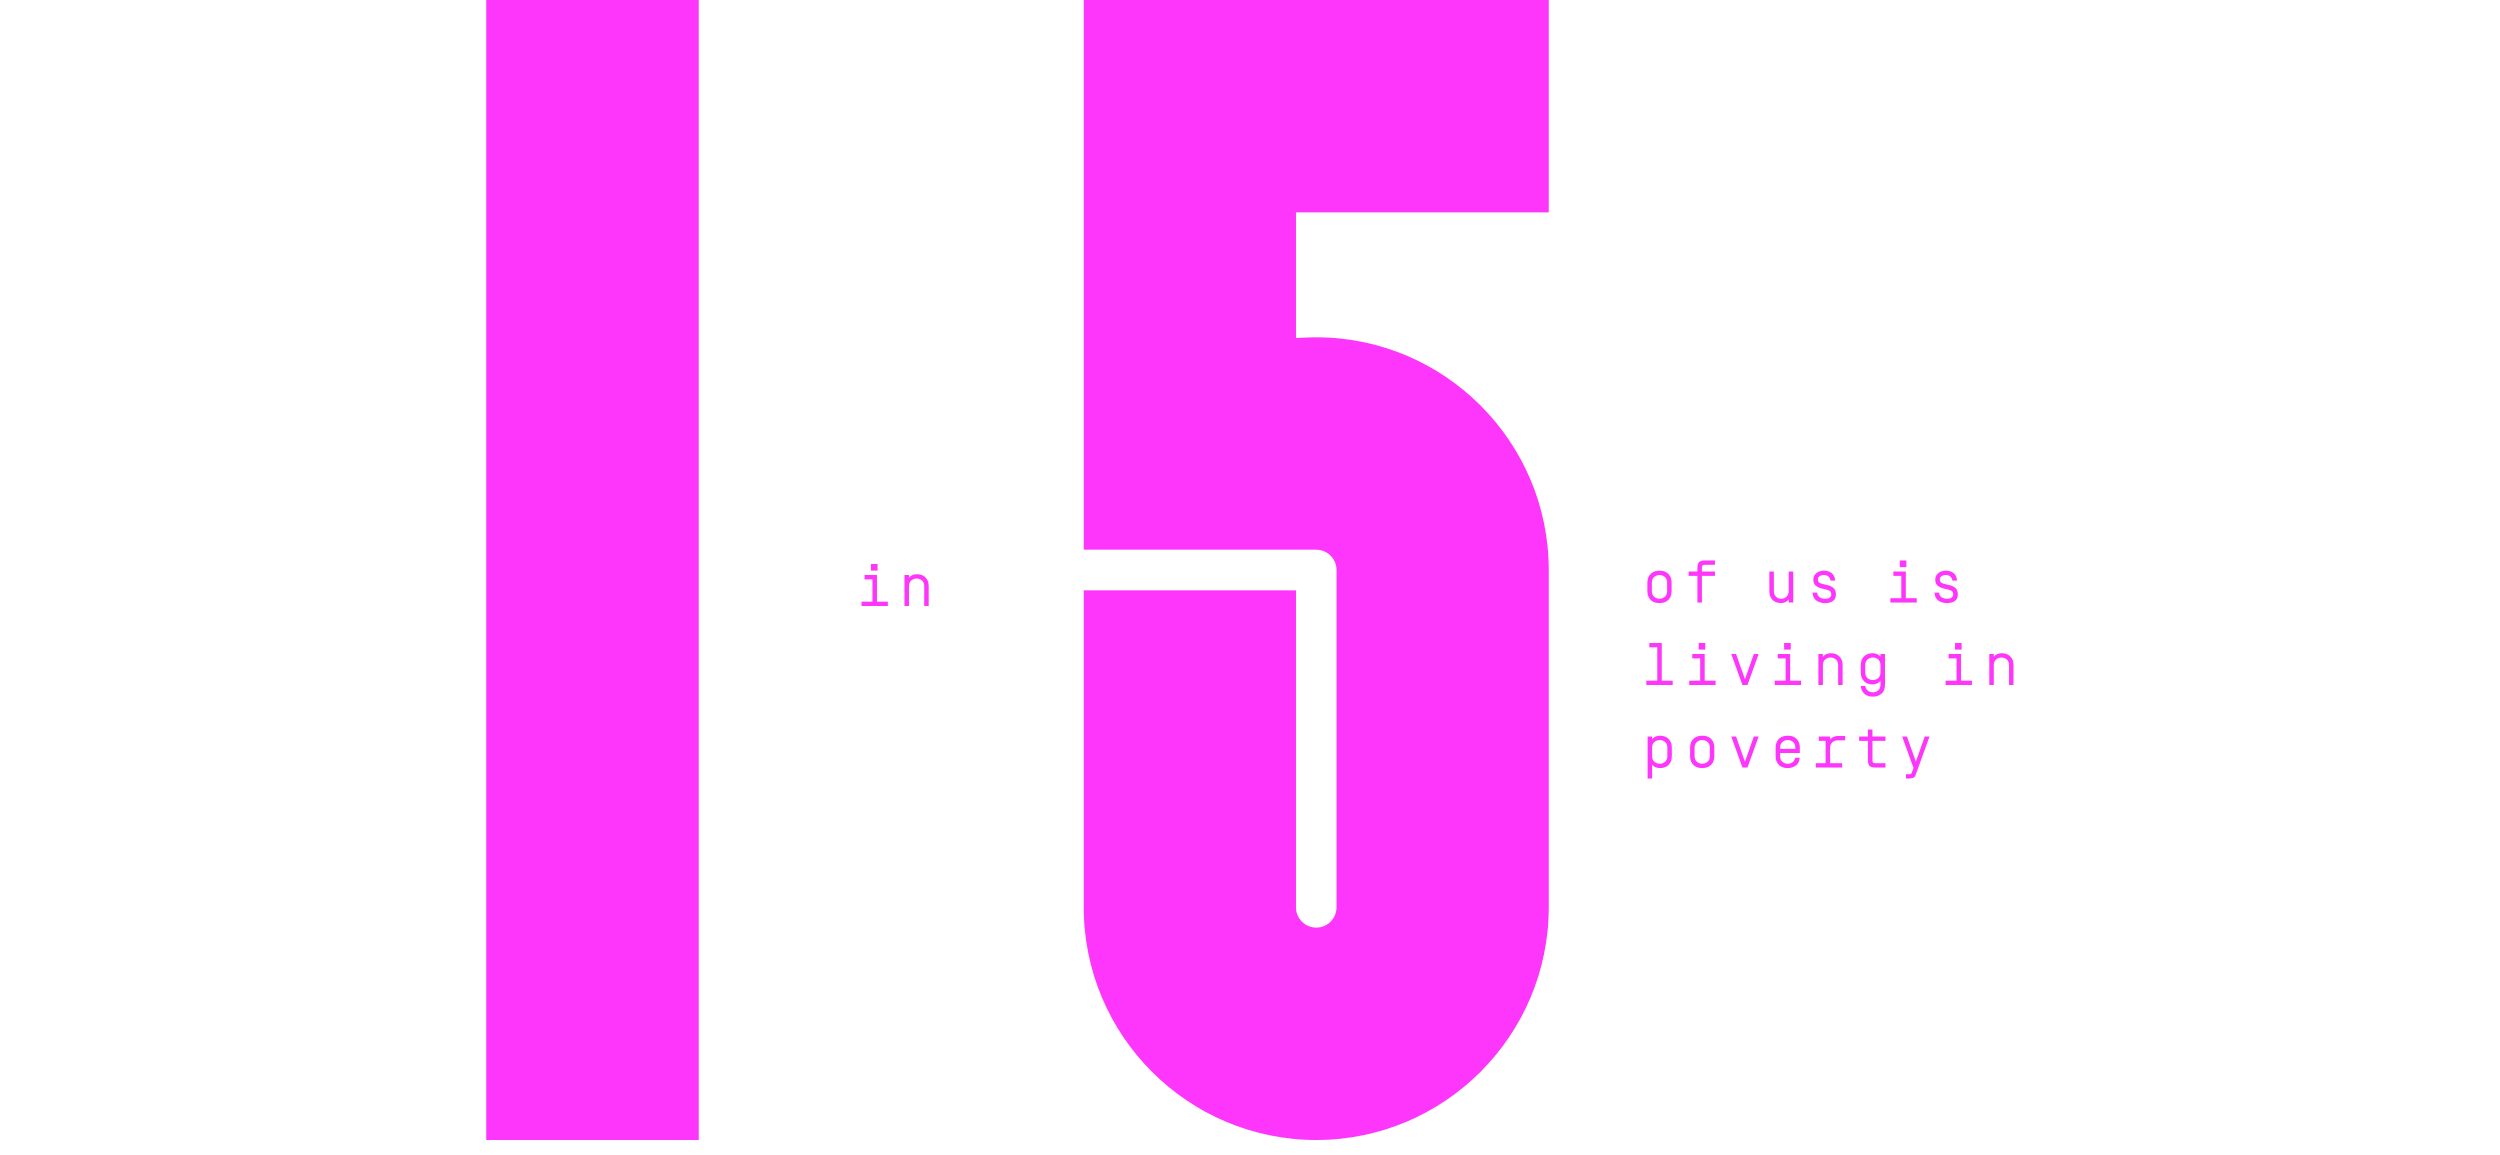 <?xml version="1.0" encoding="UTF-8"?>
<svg width="1000px" height="462px" viewBox="0 0 1000 462" version="1.1" xmlns="http://www.w3.org/2000/svg" xmlns:xlink="http://www.w3.org/1999/xlink">

    <defs></defs>
    <g id="Page-1" stroke="none" stroke-width="1" fill="none" fill-rule="evenodd" transform="translate(194.5, 0)">
        <g id="Group-5" fill="#FE36FB">
            <path d="M340.114,362.926 C340.114,367.404 336.474,371.047 332,371.047 C327.526,371.047 323.886,367.404 323.886,362.926 L323.886,236.121 L239,236.121 L239,362.926 C239,414.247 280.719,456 332,456 C383.281,456 425,414.247 425,362.926 L425,228 C425,176.679 383.281,134.926 332,134.926 C330.337,134.926 328.541,134.975 326.507,135.076 L323.886,135.208 L323.886,84.953 L425,84.953 L425,0 L239,0 L239,219.879 L332,219.879 C336.474,219.879 340.114,223.522 340.114,228 L340.114,362.926 Z" id="Page-1"></path>
            <polygon id="Page-1" points="0 456 85 456 85 0 0 0"></polygon>
            <path d="M151.316,231.748 L151.316,230.013 L156.285,230.013 L156.285,240.677 L160.645,240.677 L160.645,242.4 L150.109,242.4 L150.109,240.677 L154.48,240.677 L154.48,231.748 L151.316,231.748 Z M153.883,228.244 L153.883,225.595 L156.52,225.595 L156.52,228.244 L153.883,228.244 Z M172.149,229.685 C174.266,229.685 175.735,230.537 176.555,232.24 C176.845,232.857 176.985,233.619 176.977,234.525 L176.977,242.4 L175.184,242.4 L175.184,234.502 C175.184,233.47 174.876,232.697 174.259,232.181 C173.641,231.666 172.934,231.408 172.137,231.408 C171.348,231.408 170.641,231.67 170.016,232.193 C169.391,232.716 169.083,233.486 169.091,234.502 L169.091,242.4 L167.286,242.4 L167.286,230.013 L169.091,230.013 L169.091,231.197 C169.395,230.705 169.837,230.33 170.415,230.072 C170.993,229.814 171.571,229.685 172.149,229.685 Z" id="in"></path>
            <path d="M472.348,236.418 L472.348,233.102 C472.348,232.07 472.039,231.297 471.422,230.781 C470.805,230.266 470.098,230.008 469.301,230.008 C468.512,230.008 467.805,230.27 467.18,230.793 C466.555,231.316 466.242,232.086 466.242,233.102 L466.242,236.418 C466.242,237.441 466.551,238.211 467.168,238.727 C467.785,239.242 468.492,239.504 469.289,239.512 C470.086,239.504 470.797,239.242 471.422,238.727 C472.039,238.211 472.348,237.441 472.348,236.418 Z M474.141,233.125 L474.141,236.395 C474.141,238.059 473.621,239.32 472.582,240.18 C471.738,240.883 470.645,241.234 469.301,241.234 C467.152,241.234 465.68,240.383 464.883,238.68 C464.594,238.062 464.449,237.301 464.449,236.395 L464.449,233.125 C464.449,231.461 464.969,230.199 466.008,229.34 C466.852,228.637 467.949,228.285 469.301,228.285 C471.441,228.285 472.91,229.137 473.707,230.84 C473.996,231.449 474.141,232.211 474.141,233.125 Z M491.477,225.93 L487.422,225.93 C486.992,225.93 486.691,226.008 486.52,226.164 C486.348,226.32 486.262,226.602 486.262,227.008 L486.262,228.613 L491.477,228.613 L491.477,230.348 L486.262,230.348 L486.262,241 L484.469,241 L484.469,230.348 L480.941,230.348 L480.941,228.613 L484.469,228.613 L484.469,227.148 C484.469,226.094 484.672,225.34 485.078,224.887 C485.484,224.434 486.266,224.203 487.422,224.195 L491.477,224.195 L491.477,225.93 Z M518.023,241.234 C515.961,241.234 514.52,240.41 513.699,238.762 C513.395,238.145 513.242,237.379 513.242,236.465 L513.242,228.613 L515.047,228.613 L515.047,236.348 C515.039,237.449 515.348,238.254 515.973,238.762 C516.598,239.27 517.281,239.523 518.023,239.523 C518.766,239.523 519.449,239.254 520.074,238.715 C520.691,238.184 520.996,237.418 520.988,236.418 L520.988,228.613 L522.793,228.613 L522.793,241 L520.988,241 L520.988,239.723 C520.691,240.215 520.254,240.59 519.676,240.848 C519.098,241.105 518.547,241.234 518.023,241.234 Z M536.836,230.582 C536.367,230.199 535.773,230.008 535.055,230.008 C534.336,230.008 533.758,230.168 533.32,230.488 C532.883,230.809 532.664,231.238 532.664,231.777 C532.664,232.316 532.824,232.719 533.145,232.984 C533.465,233.25 533.871,233.434 534.363,233.535 L536.695,234.109 C537.617,234.336 538.375,234.723 538.969,235.27 C539.563,235.824 539.859,236.687 539.859,237.859 C539.859,239.031 539.445,239.891 538.617,240.438 C537.789,240.984 536.734,241.25 535.453,241.234 C534.172,241.234 533.055,240.906 532.102,240.25 C531.141,239.594 530.613,238.523 530.52,237.039 L532.371,237.039 C532.449,237.906 532.785,238.535 533.379,238.926 C533.965,239.316 534.68,239.512 535.523,239.512 C536.367,239.512 536.992,239.352 537.398,239.031 C537.805,238.703 538.012,238.305 538.02,237.836 C538.027,237.367 537.918,236.969 537.691,236.641 C537.457,236.312 536.996,236.07 536.309,235.914 L533.883,235.316 C533.211,235.16 532.535,234.824 531.855,234.309 C531.176,233.793 530.836,232.977 530.836,231.859 C530.836,230.75 531.246,229.875 532.066,229.234 C532.887,228.594 533.895,228.273 535.09,228.273 C536.285,228.273 537.305,228.59 538.148,229.223 C538.984,229.855 539.449,230.859 539.543,232.234 L537.703,232.234 C537.594,231.516 537.305,230.965 536.836,230.582 Z M562.855,230.348 L562.855,228.613 L567.824,228.613 L567.824,239.277 L572.184,239.277 L572.184,241 L561.648,241 L561.648,239.277 L566.02,239.277 L566.02,230.348 L562.855,230.348 Z M565.422,226.844 L565.422,224.195 L568.059,224.195 L568.059,226.844 L565.422,226.844 Z M585.605,230.582 C585.137,230.199 584.543,230.008 583.824,230.008 C583.105,230.008 582.527,230.168 582.09,230.488 C581.652,230.809 581.434,231.238 581.434,231.777 C581.434,232.316 581.594,232.719 581.914,232.984 C582.234,233.25 582.641,233.434 583.133,233.535 L585.465,234.109 C586.387,234.336 587.145,234.723 587.738,235.27 C588.332,235.824 588.629,236.687 588.629,237.859 C588.629,239.031 588.215,239.891 587.387,240.438 C586.559,240.984 585.504,241.25 584.223,241.234 C582.941,241.234 581.824,240.906 580.871,240.25 C579.91,239.594 579.383,238.523 579.289,237.039 L581.141,237.039 C581.219,237.906 581.555,238.535 582.148,238.926 C582.734,239.316 583.449,239.512 584.293,239.512 C585.137,239.512 585.762,239.352 586.168,239.031 C586.574,238.703 586.781,238.305 586.789,237.836 C586.797,237.367 586.688,236.969 586.461,236.641 C586.227,236.312 585.766,236.07 585.078,235.914 L582.652,235.316 C581.98,235.16 581.305,234.824 580.625,234.309 C579.945,233.793 579.605,232.977 579.605,231.859 C579.605,230.75 580.016,229.875 580.836,229.234 C581.656,228.594 582.664,228.273 583.859,228.273 C585.055,228.273 586.074,228.59 586.918,229.223 C587.754,229.855 588.219,230.859 588.312,232.234 L586.473,232.234 C586.363,231.516 586.074,230.965 585.605,230.582 Z M465.234,258.93 L465.234,257.195 L470.203,257.195 L470.203,272.277 L474.574,272.277 L474.574,274 L464.039,274 L464.039,272.277 L468.41,272.277 L468.41,258.93 L465.234,258.93 Z M482.406,263.348 L482.406,261.613 L487.375,261.613 L487.375,272.277 L491.734,272.277 L491.734,274 L481.199,274 L481.199,272.277 L485.57,272.277 L485.57,263.348 L482.406,263.348 Z M484.973,259.844 L484.973,257.195 L487.609,257.195 L487.609,259.844 L484.973,259.844 Z M508.953,261.613 L504.488,274 L502.473,274 L498.008,261.613 L499.918,261.613 L503.48,271.668 L507.031,261.613 L508.953,261.613 Z M516.586,263.348 L516.586,261.613 L521.555,261.613 L521.555,272.277 L525.914,272.277 L525.914,274 L515.379,274 L515.379,272.277 L519.75,272.277 L519.75,263.348 L516.586,263.348 Z M519.152,259.844 L519.152,257.195 L521.789,257.195 L521.789,259.844 L519.152,259.844 Z M537.719,261.285 C539.836,261.285 541.305,262.137 542.125,263.84 C542.414,264.457 542.555,265.219 542.547,266.125 L542.547,274 L540.754,274 L540.754,266.102 C540.754,265.07 540.445,264.297 539.828,263.781 C539.211,263.266 538.504,263.008 537.707,263.008 C536.918,263.008 536.211,263.27 535.586,263.793 C534.961,264.316 534.652,265.086 534.66,266.102 L534.66,274 L532.855,274 L532.855,261.613 L534.66,261.613 L534.66,262.797 C534.965,262.305 535.406,261.93 535.984,261.672 C536.563,261.414 537.141,261.285 537.719,261.285 Z M552.688,276.297 C553.273,276.719 553.945,276.93 554.703,276.93 C555.461,276.93 556.152,276.668 556.777,276.145 C557.395,275.621 557.699,274.852 557.691,273.836 L557.691,272.242 C557.379,272.727 556.934,273.102 556.355,273.367 C555.777,273.633 555.203,273.766 554.633,273.766 C552.508,273.766 551.043,272.91 550.238,271.199 C549.949,270.582 549.805,269.82 549.805,268.914 L549.805,266.125 C549.805,264.461 550.324,263.199 551.363,262.34 C552.207,261.637 553.301,261.285 554.645,261.285 C555.207,261.293 555.781,261.422 556.367,261.672 C556.953,261.922 557.395,262.297 557.691,262.797 L557.691,261.613 L559.496,261.613 L559.496,273.812 C559.496,275.5 558.977,276.766 557.938,277.609 C557.086,278.305 555.988,278.652 554.645,278.652 C552.668,278.652 551.25,277.91 550.391,276.426 C550.078,275.879 549.891,275.207 549.828,274.41 L551.645,274.41 C551.754,275.246 552.102,275.875 552.688,276.297 Z M551.598,266.102 L551.598,268.938 C551.598,269.961 551.906,270.734 552.523,271.258 C553.141,271.773 553.848,272.031 554.645,272.031 C555.441,272.031 556.152,271.773 556.777,271.258 C557.395,270.734 557.699,269.961 557.691,268.938 L557.691,266.102 C557.691,265.07 557.387,264.297 556.777,263.781 C556.168,263.266 555.457,263.008 554.645,263.008 C553.848,263.008 553.141,263.266 552.523,263.781 C551.906,264.297 551.598,265.07 551.598,266.102 Z M584.945,263.348 L584.945,261.613 L589.914,261.613 L589.914,272.277 L594.273,272.277 L594.273,274 L583.738,274 L583.738,272.277 L588.109,272.277 L588.109,263.348 L584.945,263.348 Z M587.512,259.844 L587.512,257.195 L590.148,257.195 L590.148,259.844 L587.512,259.844 Z M606.078,261.285 C608.195,261.285 609.664,262.137 610.484,263.84 C610.773,264.457 610.914,265.219 610.906,266.125 L610.906,274 L609.113,274 L609.113,266.102 C609.113,265.07 608.805,264.297 608.188,263.781 C607.57,263.266 606.863,263.008 606.066,263.008 C605.277,263.008 604.57,263.27 603.945,263.793 C603.32,264.316 603.012,265.086 603.02,266.102 L603.02,274 L601.215,274 L601.215,261.613 L603.02,261.613 L603.02,262.797 C603.324,262.305 603.766,261.93 604.344,261.672 C604.922,261.414 605.5,261.285 606.078,261.285 Z M466.348,311.418 L464.543,311.418 L464.543,294.613 L466.348,294.613 L466.348,295.797 C466.652,295.312 467.094,294.938 467.672,294.672 C468.672,294.219 469.801,294.16 471.059,294.496 C472.309,294.84 473.227,295.621 473.812,296.84 C474.102,297.457 474.242,298.219 474.234,299.125 L474.234,302.395 C474.234,303.309 474.094,304.07 473.812,304.68 C473.016,306.383 471.547,307.234 469.406,307.234 C468.836,307.234 468.258,307.109 467.672,306.859 C467.086,306.609 466.645,306.23 466.348,305.723 L466.348,311.418 Z M472.441,302.418 L472.441,299.102 C472.441,298.07 472.133,297.297 471.516,296.781 C470.898,296.266 470.191,296.008 469.395,296.008 C468.598,296.008 467.891,296.27 467.273,296.793 C466.656,297.316 466.348,298.086 466.348,299.102 L466.348,302.418 C466.348,303.441 466.656,304.211 467.273,304.727 C467.891,305.242 468.598,305.504 469.395,305.512 C470.191,305.504 470.898,305.242 471.516,304.727 C472.133,304.211 472.441,303.441 472.441,302.418 Z M489.438,302.418 L489.438,299.102 C489.438,298.07 489.129,297.297 488.512,296.781 C487.895,296.266 487.188,296.008 486.391,296.008 C485.602,296.008 484.895,296.27 484.27,296.793 C483.645,297.316 483.332,298.086 483.332,299.102 L483.332,302.418 C483.332,303.441 483.641,304.211 484.258,304.727 C484.875,305.242 485.582,305.504 486.379,305.512 C487.176,305.504 487.887,305.242 488.512,304.727 C489.129,304.211 489.438,303.441 489.438,302.418 Z M491.23,299.125 L491.23,302.395 C491.23,304.059 490.711,305.32 489.672,306.18 C488.828,306.883 487.734,307.234 486.391,307.234 C484.242,307.234 482.77,306.383 481.973,304.68 C481.684,304.062 481.539,303.301 481.539,302.395 L481.539,299.125 C481.539,297.461 482.059,296.199 483.098,295.34 C483.941,294.637 485.039,294.285 486.391,294.285 C488.531,294.285 490,295.137 490.797,296.84 C491.086,297.449 491.23,298.211 491.23,299.125 Z M508.953,294.613 L504.488,307 L502.473,307 L498.008,294.613 L499.918,294.613 L503.48,304.668 L507.031,294.613 L508.953,294.613 Z M523.641,299.559 L523.641,299.102 C523.641,298.07 523.332,297.297 522.715,296.781 C522.098,296.266 521.391,296.008 520.594,296.008 C519.805,296.008 519.098,296.27 518.473,296.793 C517.848,297.316 517.539,298.086 517.547,299.102 L517.547,299.559 L523.641,299.559 Z M517.547,302.418 C517.547,303.441 517.855,304.211 518.473,304.727 C519.09,305.242 519.773,305.504 520.523,305.512 C521.281,305.512 521.941,305.313 522.504,304.914 C523.066,304.516 523.422,303.914 523.57,303.109 L525.41,303.109 C525.254,304.648 524.68,305.723 523.688,306.332 C522.695,306.941 521.664,307.242 520.594,307.234 C518.445,307.234 516.973,306.383 516.176,304.68 C515.887,304.062 515.742,303.301 515.742,302.395 L515.742,299.125 C515.742,297.461 516.262,296.199 517.301,295.34 C518.145,294.637 519.242,294.285 520.594,294.285 C522.734,294.285 524.203,295.137 525,296.84 C525.289,297.457 525.434,298.219 525.434,299.125 L525.434,301.211 L517.547,301.211 L517.547,302.418 Z M533.02,296.348 L533.02,294.613 L537.531,294.613 L537.531,295.914 C537.836,295.422 538.281,295.047 538.867,294.789 C539.453,294.531 540.023,294.402 540.578,294.402 L543.555,294.402 L543.555,296.125 L540.578,296.125 C539.781,296.125 539.074,296.387 538.457,296.91 C537.84,297.434 537.531,298.203 537.531,299.219 L537.531,305.277 L542.359,305.277 L542.359,307 L531.824,307 L531.824,305.277 L535.738,305.277 L535.738,296.348 L533.02,296.348 Z M554.48,296.348 L554.48,304.188 C554.48,304.594 554.566,304.875 554.738,305.031 C554.91,305.188 555.207,305.27 555.629,305.277 L559.684,305.277 L559.684,307 L555.629,307 C554.48,307 553.703,306.773 553.297,306.32 C552.891,305.867 552.684,305.109 552.676,304.047 L552.676,296.348 L549.148,296.348 L549.148,294.613 L552.676,294.613 L552.676,291.812 L554.48,291.812 L554.48,294.613 L559.684,294.613 L559.684,296.348 L554.48,296.348 Z M567.879,311.418 L567.879,309.684 L569.168,309.684 C569.551,309.684 569.812,309.617 569.953,309.484 C570.086,309.352 570.184,309.18 570.246,308.969 L570.902,307.188 L566.367,294.613 L568.277,294.613 L571.84,304.668 L575.391,294.613 L577.312,294.613 L571.688,310.141 C571.531,310.617 571.234,310.945 570.797,311.125 C570.359,311.305 569.746,311.402 568.957,311.418 L567.879,311.418 Z" id="of-us-is-living-in-p"></path>
        </g>
    </g>
</svg>